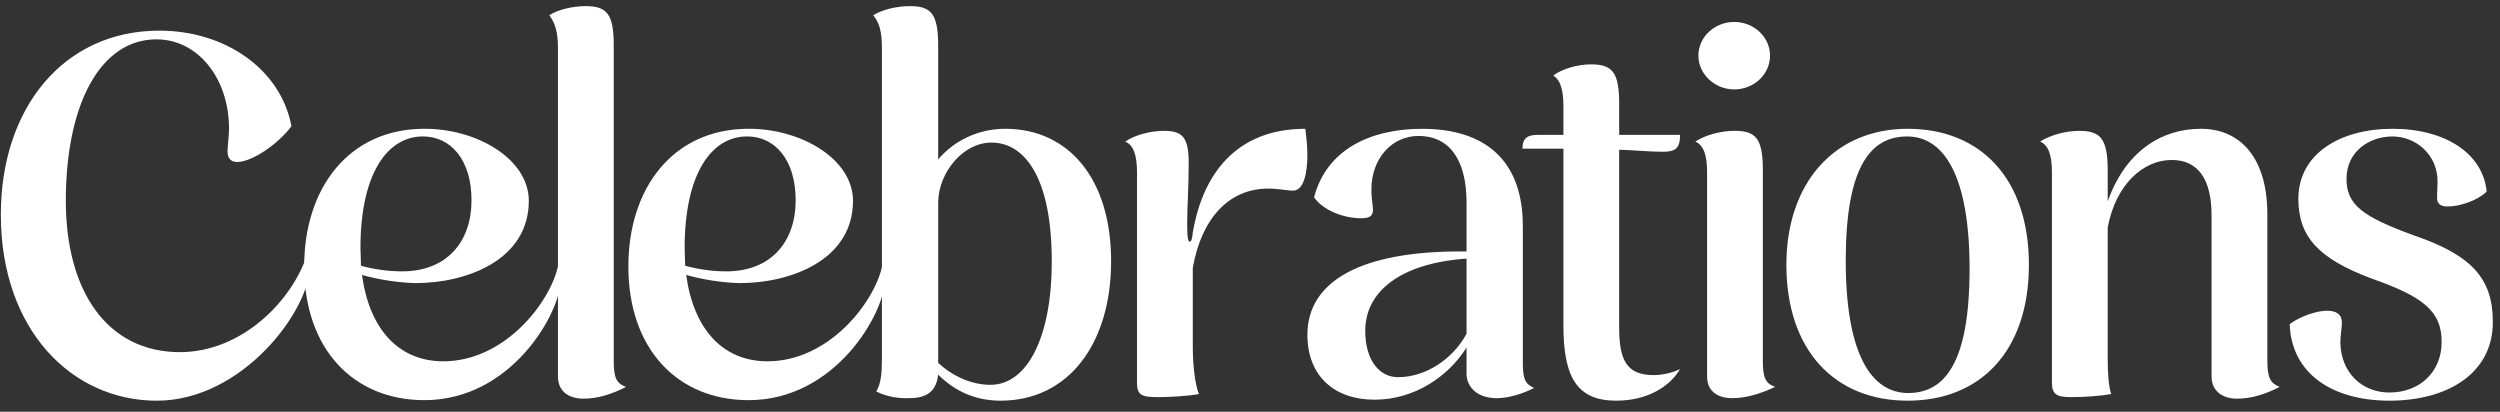 <svg width="170" height="28" viewBox="0 0 170 28" fill="none" xmlns="http://www.w3.org/2000/svg">
<rect x="0" y="0" width="170" height="28" fill="#333333" stroke="none"/>
<g clip-path="url(#clip0_7021_308)">
<path d="M0.057 14.595C0.057 7.366 4.302 2.084 10.843 2.084C15.297 2.084 19.088 4.691 19.82 8.583C18.881 9.834 17.107 11.016 16.132 11.016C15.68 11.016 15.471 10.738 15.471 10.287C15.471 10.008 15.575 9.244 15.575 8.758C15.575 5.317 13.453 2.676 10.634 2.676C6.842 2.676 4.476 7.055 4.476 13.658C4.476 19.809 7.294 23.945 12.235 23.945C16.463 23.945 19.886 20.437 20.895 17.275C21.174 17.587 21.095 17.359 21.095 17.985C21.095 21.113 16.47 27.247 10.668 27.247C4.866 27.247 0.057 22.415 0.057 14.595Z" fill="white"/>
<path d="M20.685 18.106C20.685 12.788 23.712 8.791 28.791 8.757C32.41 8.722 35.959 10.81 35.959 13.656C35.959 17.673 31.749 19.252 28.235 19.252C27.017 19.217 25.73 19.009 24.616 18.696C25.104 22.311 27.052 24.569 30.148 24.569C34.28 24.569 37.389 20.625 37.946 18.089C38.05 18.367 38.12 18.61 38.12 19.062C38.12 21.22 34.817 27.21 28.86 27.21C24.059 27.21 20.684 23.769 20.684 18.104L20.685 18.106ZM24.547 18.071C25.418 18.314 26.427 18.453 27.331 18.453C30.427 18.453 32.063 16.402 32.063 13.622C32.063 10.841 30.636 9.277 28.758 9.277C26.357 9.277 24.512 11.779 24.512 16.854L24.547 18.071Z" fill="white"/>
<path d="M42.73 18.106C42.73 12.788 45.757 8.791 50.836 8.757C54.455 8.722 58.004 10.81 58.004 13.656C58.004 17.673 53.794 19.252 50.28 19.252C49.062 19.217 47.775 19.009 46.661 18.696C47.149 22.311 49.097 24.569 52.193 24.569C56.325 24.569 59.434 20.625 59.991 18.089C60.095 18.367 60.165 18.61 60.165 19.062C60.165 21.22 56.862 27.21 50.905 27.21C46.103 27.21 42.728 23.769 42.728 18.104L42.73 18.106ZM46.591 18.071C47.461 18.314 48.471 18.453 49.375 18.453C52.471 18.453 54.106 16.402 54.106 13.622C54.106 10.841 52.68 9.277 50.801 9.277C48.401 9.277 46.556 11.779 46.556 16.854L46.591 18.071Z" fill="white"/>
<path d="M37.941 25.613V3.231C37.941 2.258 37.767 1.562 37.35 1.041C37.906 0.659 38.95 0.416 39.821 0.416C41.282 0.416 41.734 0.971 41.734 3.092V24.536C41.734 25.683 41.907 26.065 42.569 26.308C41.56 26.829 40.621 27.108 39.682 27.108C38.602 27.108 37.942 26.552 37.942 25.614L37.941 25.613Z" fill="white"/>
<path d="M59.587 26.62C59.899 26.1 59.969 25.404 59.969 24.431V3.231C59.969 2.258 59.831 1.562 59.378 1.041C59.969 0.659 60.978 0.416 61.883 0.416C63.344 0.416 63.796 0.971 63.796 3.126V10.841C64.875 9.555 66.544 8.757 68.354 8.757C72.668 8.757 75.556 12.163 75.556 17.759C75.556 23.354 72.669 27.246 68.041 27.246C66.302 27.246 64.91 26.586 63.796 25.474C63.657 26.655 62.995 27.073 61.813 27.073C61.082 27.108 60.282 26.969 59.586 26.62H59.587ZM67.346 26.168C69.885 26.168 71.521 22.867 71.521 17.792C71.521 12.058 69.677 9.695 67.416 9.695C65.468 9.695 63.832 11.746 63.797 13.727V24.674C64.771 25.578 66.059 26.168 67.346 26.168Z" fill="white"/>
<path d="M77.316 26.03V11.711C77.316 10.529 77.072 9.868 76.516 9.626C77.177 9.174 78.22 8.897 79.16 8.897C80.447 8.897 80.831 9.384 80.831 11.086C80.831 12.789 80.727 14.11 80.727 15.222C80.727 16.195 80.797 16.438 80.901 16.438C81.005 16.438 81.075 16.23 81.11 15.812C81.771 11.921 83.997 8.758 88.764 8.758C88.834 9.349 88.903 9.975 88.903 10.53C88.903 11.851 88.624 12.963 87.928 12.963C87.476 12.963 87.024 12.825 86.224 12.825C83.579 12.825 81.701 14.841 81.11 18.212V23.564C81.11 24.816 81.249 26.101 81.527 26.797C80.727 26.935 79.509 27.005 78.744 27.005C77.631 27.005 77.317 26.866 77.317 26.032L77.316 26.03Z" fill="white"/>
<path d="M88.904 22.763C88.904 19.113 92.558 17.098 99.273 17.098H99.726V13.797C99.726 10.738 98.473 9.244 96.456 9.244C94.681 9.244 93.255 10.738 93.255 12.894C93.255 13.276 93.29 13.59 93.358 14.146C93.393 14.666 93.185 14.841 92.558 14.841C91.34 14.841 89.948 14.285 89.357 13.416C90.192 10.219 93.115 8.76 96.698 8.76C101.186 8.76 103.552 11.088 103.552 15.363V24.608C103.552 25.754 103.691 26.101 104.317 26.38C103.517 26.797 102.543 27.076 101.778 27.076C100.491 27.076 99.725 26.346 99.725 25.407V23.634C98.472 25.616 96.176 27.179 93.462 27.179C90.749 27.179 88.904 25.581 88.904 22.765V22.763ZM95.063 25.648C96.942 25.648 98.785 24.431 99.726 22.694V17.585C95.203 17.898 92.837 19.845 92.837 22.485C92.837 24.571 93.846 25.648 95.064 25.648H95.063Z" fill="white"/>
<path d="M106.313 22.135V10.11H103.529C103.529 9.484 103.773 9.172 104.538 9.172H106.313V7.226C106.313 6.045 106.069 5.384 105.616 5.141C106.208 4.689 107.252 4.377 108.191 4.377C109.653 4.377 110.104 4.933 110.104 7.054V9.173H114.244C114.244 10.076 113.931 10.32 113.097 10.32C112.157 10.32 111.217 10.216 110.104 10.181V22.276C110.104 24.569 110.661 25.508 112.47 25.508C113.027 25.508 113.792 25.335 114.244 25.091C113.583 26.238 112.087 27.246 109.895 27.246C107.286 27.246 106.312 25.717 106.312 22.137L106.313 22.135Z" fill="white"/>
<path d="M116.082 25.612V11.71C116.082 10.529 115.838 9.868 115.281 9.626C115.977 9.174 117.021 8.896 117.96 8.896C119.421 8.896 119.873 9.452 119.873 11.573V24.537C119.873 25.683 120.047 26.066 120.708 26.309C119.664 26.796 118.725 27.073 117.786 27.073C116.742 27.073 116.082 26.553 116.082 25.613V25.612ZM115.49 3.786C115.49 2.5 116.603 1.493 117.926 1.493C119.249 1.493 120.362 2.501 120.362 3.786C120.362 5.072 119.249 6.08 117.926 6.08C116.603 6.08 115.49 5.037 115.49 3.786Z" fill="white"/>
<path d="M121.474 18.002C121.474 12.441 124.744 8.758 129.72 8.758C134.697 8.758 137.966 12.164 137.966 18.002C137.966 23.84 134.696 27.246 129.72 27.246C124.745 27.246 121.474 23.805 121.474 18.002ZM133.931 18.281C133.931 11.956 132.191 9.279 129.685 9.279C127.179 9.279 125.51 11.364 125.51 17.724C125.51 24.084 127.249 26.725 129.755 26.725C132.261 26.725 133.931 24.64 133.931 18.281Z" fill="white"/>
<path d="M150.387 25.614V14.666C150.387 12.198 149.483 10.878 147.673 10.878C145.76 10.878 143.881 12.511 143.324 15.465V24.432C143.324 25.405 143.394 26.343 143.568 26.795C142.768 26.934 141.759 27.004 140.82 27.004C139.881 27.004 139.532 26.83 139.532 26.031V11.712C139.532 10.53 139.288 9.87 138.731 9.627C139.428 9.175 140.471 8.898 141.411 8.898C142.873 8.898 143.324 9.489 143.324 11.608V13.693C144.507 10.357 146.908 8.758 149.657 8.758C152.405 8.758 154.18 10.809 154.18 14.562V24.537C154.18 25.684 154.388 26.066 155.015 26.309C154.006 26.83 153.067 27.109 152.127 27.109C151.083 27.109 150.388 26.553 150.388 25.615L150.387 25.614Z" fill="white"/>
<path d="M155.699 22.033C156.429 21.512 157.509 21.13 158.239 21.13C158.865 21.13 159.248 21.373 159.248 21.929C159.248 22.311 159.143 22.798 159.143 23.284C159.178 25.3 160.57 26.691 162.483 26.691C164.536 26.691 166.032 25.3 166.032 23.251C166.032 21.201 164.849 20.192 161.265 18.941C157.646 17.586 156.289 16.091 156.289 13.519C156.289 10.495 159.073 8.758 162.692 8.758C166.311 8.758 168.85 10.46 169.094 13.032C168.433 13.658 167.25 14.04 166.449 14.04C165.962 14.04 165.719 13.867 165.719 13.449L165.754 12.338C165.754 10.495 164.259 9.279 162.693 9.279C161.127 9.279 159.562 10.287 159.562 12.163C159.562 13.935 160.675 14.735 164.085 15.986C168.086 17.341 169.513 18.94 169.513 21.894C169.513 25.404 166.417 27.246 162.485 27.246C158.554 27.246 155.805 25.369 155.7 22.033H155.699Z" fill="white"/>
</g>
<defs>
<clipPath id="clip0_7021_308">
<rect width="169.457" height="26.831" fill="white" transform="translate(0.057 0.415)"/>
</clipPath>
</defs>
</svg>
